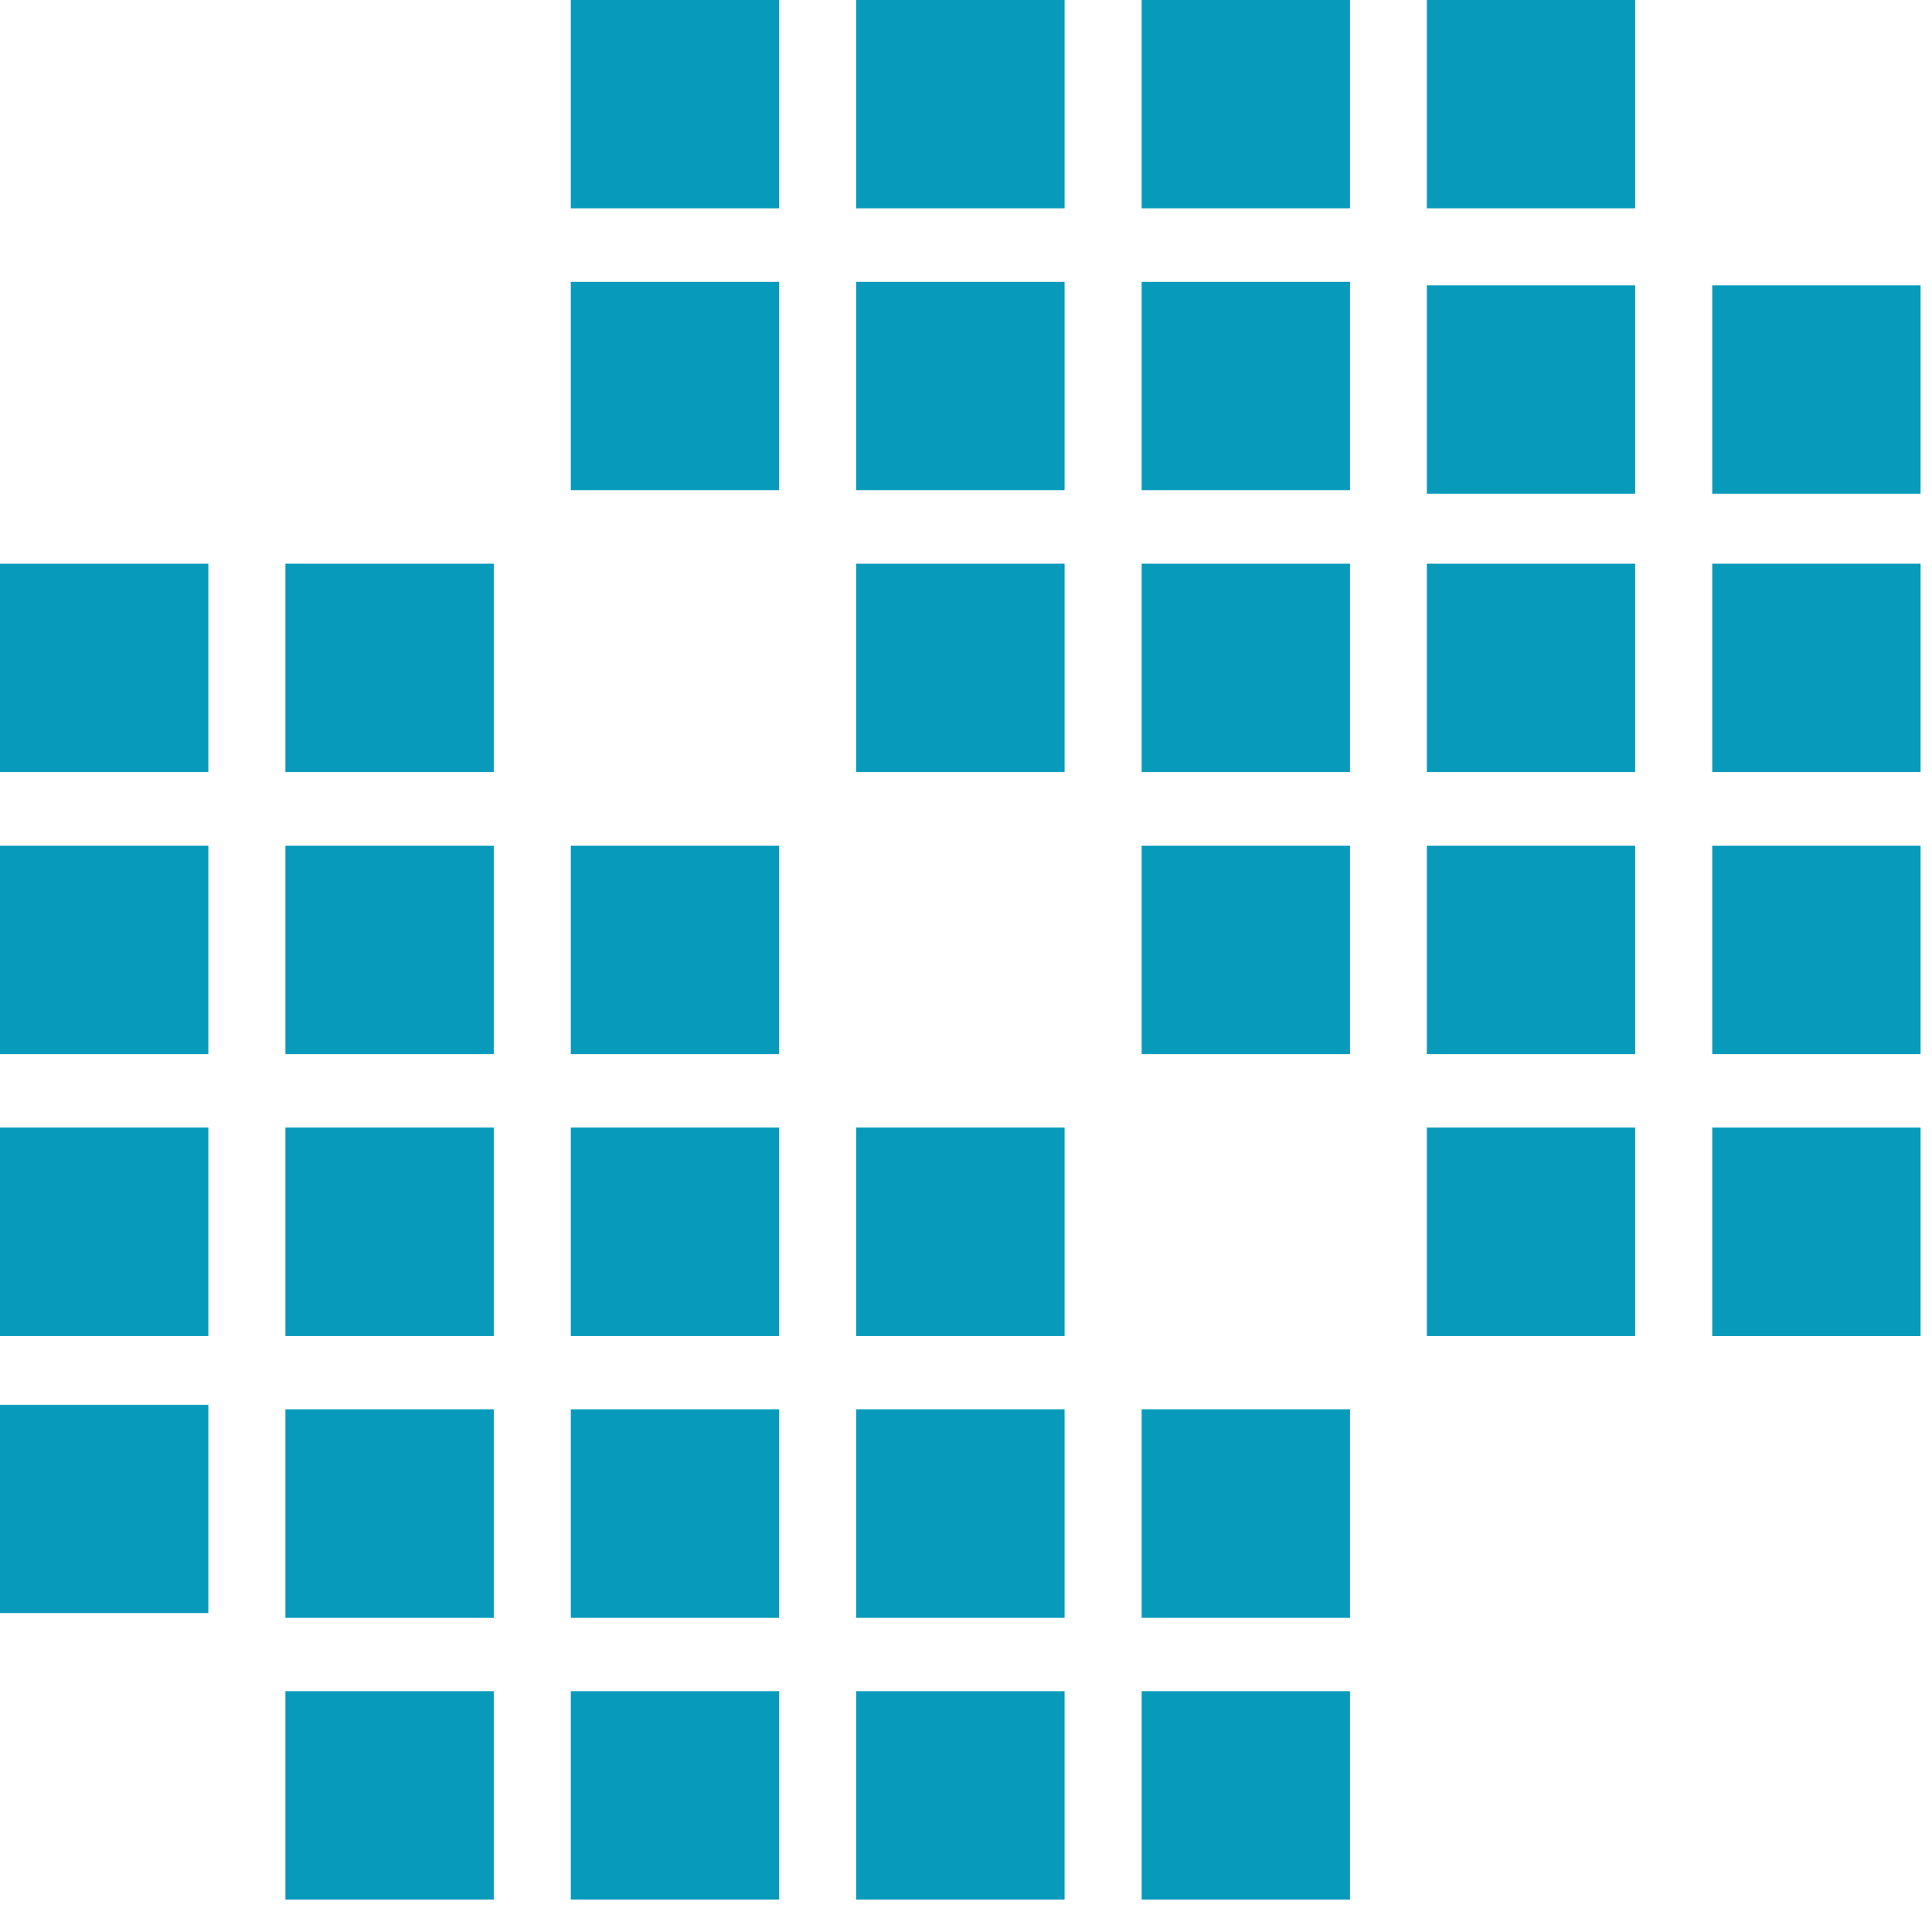 <?xml version="1.0" encoding="UTF-8"?>
<svg xmlns="http://www.w3.org/2000/svg" width="88" height="87" viewBox="0 0 88 87" fill="none">
  <g clip-path="url(#clip0_264_138)">
    <path d="M9.49 51.37H0V60.86H9.49V51.37Z" fill="#089ABB"></path>
    <path d="M9.49 64H0V73.49H9.49V64Z" fill="#089ABB"></path>
    <path d="M22.49 51.37H13V60.86H22.49V51.37Z" fill="#089ABB"></path>
    <path d="M35.49 51.37H26V60.86H35.49V51.37Z" fill="#089ABB"></path>
    <path d="M35.49 64.21H26V73.7H35.49V64.21Z" fill="#089ABB"></path>
    <path d="M22.49 64.21H13V73.7H22.49V64.21Z" fill="#089ABB"></path>
    <path d="M74.48 51.37H64.99V60.86H74.48V51.37Z" fill="#089ABB"></path>
    <path d="M22.49 25.68H13V35.17H22.49V25.68Z" fill="#089ABB"></path>
    <path d="M9.49 25.68H0V35.17H9.49V25.68Z" fill="#089ABB"></path>
    <path d="M61.49 25.68H52V35.17H61.49V25.68Z" fill="#089ABB"></path>
    <path d="M74.48 25.68H64.99V35.17H74.48V25.68Z" fill="#089ABB"></path>
    <path d="M74.48 13H64.99V22.49H74.48V13Z" fill="#089ABB"></path>
    <path d="M74.48 0H64.99V9.49H74.48V0Z" fill="#089ABB"></path>
    <path d="M87.48 25.68H77.99V35.17H87.48V25.68Z" fill="#089ABB"></path>
    <path d="M87.48 13H77.99V22.49H87.48V13Z" fill="#089ABB"></path>
    <path d="M35.49 12.84H26V22.33H35.49V12.84Z" fill="#089ABB"></path>
    <path d="M61.49 12.84H52V22.33H61.49V12.84Z" fill="#089ABB"></path>
    <path d="M35.49 0H26V9.49H35.49V0Z" fill="#089ABB"></path>
    <path d="M61.49 0H52V9.49H61.49V0Z" fill="#089ABB"></path>
    <path d="M48.49 25.68H39V35.17H48.49V25.68Z" fill="#089ABB"></path>
    <path d="M22.49 38.53H13V48.02H22.49V38.53Z" fill="#089ABB"></path>
    <path d="M9.49 38.53H0V48.02H9.49V38.53Z" fill="#089ABB"></path>
    <path d="M35.49 38.53H26V48.02H35.49V38.53Z" fill="#089ABB"></path>
    <path d="M61.49 38.53H52V48.02H61.49V38.53Z" fill="#089ABB"></path>
    <path d="M74.48 38.53H64.99V48.02H74.48V38.53Z" fill="#089ABB"></path>
    <path d="M87.48 38.53H77.99V48.02H87.48V38.53Z" fill="#089ABB"></path>
    <path d="M48.49 12.84H39V22.33H48.49V12.84Z" fill="#089ABB"></path>
    <path d="M48.49 0H39V9.49H48.49V0Z" fill="#089ABB"></path>
    <path d="M48.49 77.05H39V86.54H48.49V77.05Z" fill="#089ABB"></path>
    <path d="M48.49 64.21H39V73.7H48.49V64.21Z" fill="#089ABB"></path>
    <path d="M48.49 51.37H39V60.86H48.49V51.37Z" fill="#089ABB"></path>
    <path d="M61.49 64.21H52V73.7H61.49V64.21Z" fill="#089ABB"></path>
    <path d="M61.49 77.05H52V86.54H61.49V77.05Z" fill="#089ABB"></path>
    <path d="M35.49 77.05H26V86.54H35.49V77.05Z" fill="#089ABB"></path>
    <path d="M22.49 77.05H13V86.54H22.49V77.05Z" fill="#089ABB"></path>
    <path d="M87.48 51.37H77.99V60.86H87.48V51.37Z" fill="#089ABB"></path>
  </g>
  <defs>
    <clipPath id="clip0_264_138">
      <rect width="87.48" height="86.54" fill="white"></rect>
    </clipPath>
  </defs>
</svg>

